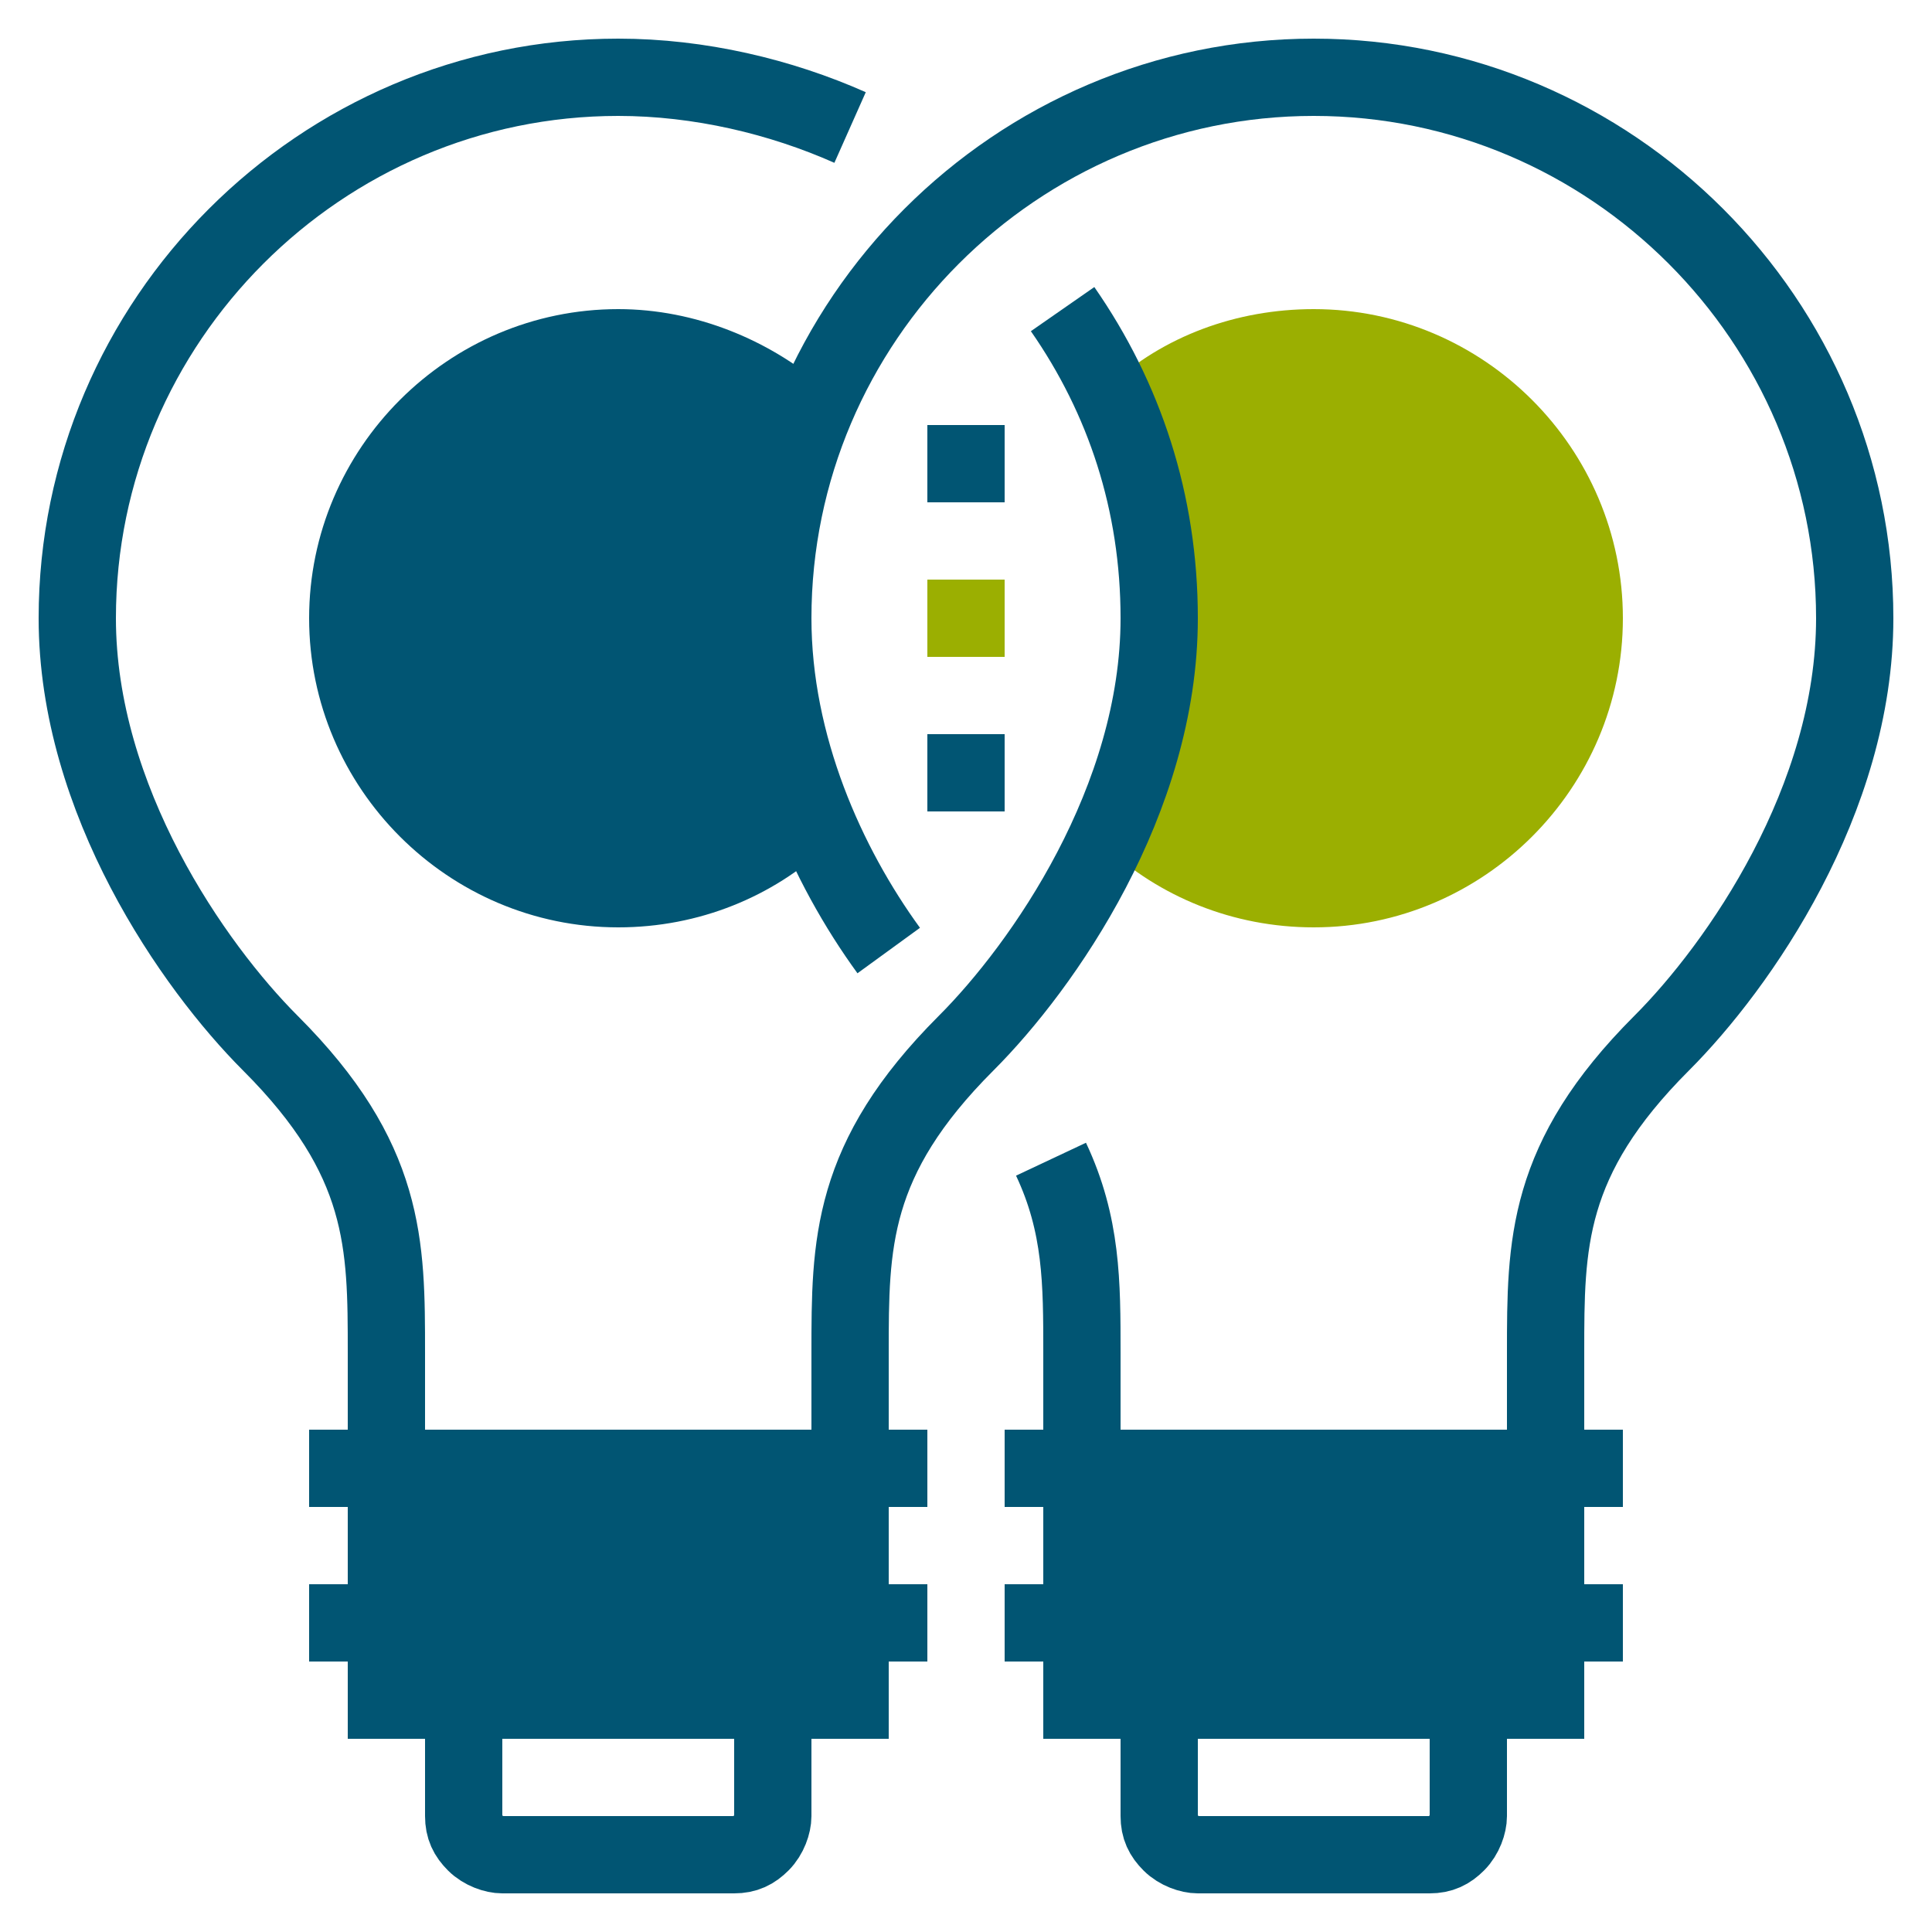 <?xml version="1.0" encoding="utf-8"?>
<!-- Generator: Adobe Illustrator 27.3.1, SVG Export Plug-In . SVG Version: 6.00 Build 0)  -->
<svg version="1.1" id="Ebene_1" xmlns="http://www.w3.org/2000/svg" xmlns:xlink="http://www.w3.org/1999/xlink" x="0px" y="0px"
	 viewBox="0 0 50 50" style="enable-background:new 0 0 50 50;" xml:space="preserve">
<style type="text/css">
	.st0{fill:#015573;}
	.st1{fill:#9BAF01;}
	.st2{fill:none;stroke:#015573;stroke-width:2;stroke-miterlimit:10;}
	.st3{fill:none;stroke:#9BAF01;stroke-width:2;stroke-miterlimit:10;}
</style>
<g>
	<path class="st0" d="M21.4,21.9C20,23.2,18.1,24,16,24c-4.4,0-8-3.6-8-8s3.6-8,8-8c2,0,3.9,0.8,5.3,2c-0.9,1.8-1.3,3.8-1.3,6
		C20,18.1,20.6,20.1,21.4,21.9z"/>
	<path class="st1" d="M42,16c0,4.4-3.6,8-8,8c-2.1,0-4-0.8-5.4-2.1c0.8-1.8,1.4-3.8,1.4-5.9s-0.5-4.2-1.3-6C30.1,8.7,32,8,34,8
		C38.4,8,42,11.6,42,16z"/>
	<g>
		<path class="st2" d="M10,38v-3c0-2.8,0-5-3-8c-2-2-5-6.3-5-11C2,8.3,8.3,2,16,2c2.1,0,4.2,0.5,6,1.3"/>
		<path class="st2" d="M27.5,8c1.6,2.3,2.5,5,2.5,8c0,4.7-3,9-5,11c-3,3-3,5.2-3,8v3"/>
		<rect x="9" y="38" class="st0" width="14" height="7"/>
		<g>
			<line class="st2" x1="24" y1="38" x2="8" y2="38"/>
			<line class="st2" x1="24" y1="42" x2="8" y2="42"/>
		</g>
		<path class="st2" d="M12,45v2c0,0.3,0.1,0.5,0.3,0.7S12.8,48,13,48h6c0.3,0,0.5-0.1,0.7-0.3c0.2-0.2,0.3-0.5,0.3-0.7v-2"/>
	</g>
	<g>
		<path class="st2" d="M27.2,30c0.8,1.7,0.8,3.2,0.8,5v3"/>
		<path class="st2" d="M23,24.6c-1.6-2.2-3-5.3-3-8.6c0-7.7,6.3-14,14-14s14,6.3,14,14c0,4.7-3,9-5,11c-3,3-3,5.2-3,8v3"/>
		<rect x="27" y="38" class="st0" width="14" height="7"/>
		<g>
			<line class="st2" x1="42" y1="38" x2="26" y2="38"/>
			<line class="st2" x1="42" y1="42" x2="26" y2="42"/>
		</g>
		<path class="st2" d="M30,45v2c0,0.3,0.1,0.5,0.3,0.7S30.8,48,31,48h6c0.3,0,0.5-0.1,0.7-0.3c0.2-0.2,0.3-0.5,0.3-0.7v-2"/>
	</g>
	<g>
		<line class="st2" x1="25" y1="11" x2="25" y2="13"/>
		<line class="st3" x1="25" y1="15" x2="25" y2="17"/>
		<line class="st2" x1="25" y1="19" x2="25" y2="21"/>
	</g>
</g>
<g>
</g>
<g>
</g>
<g>
</g>
<g>
</g>
<g>
</g>
<g>
</g>
<g>
</g>
<g>
</g>
<g>
</g>
<g>
</g>
<g>
</g>
<g>
</g>
<g>
</g>
<g>
</g>
<g>
</g>
</svg>
